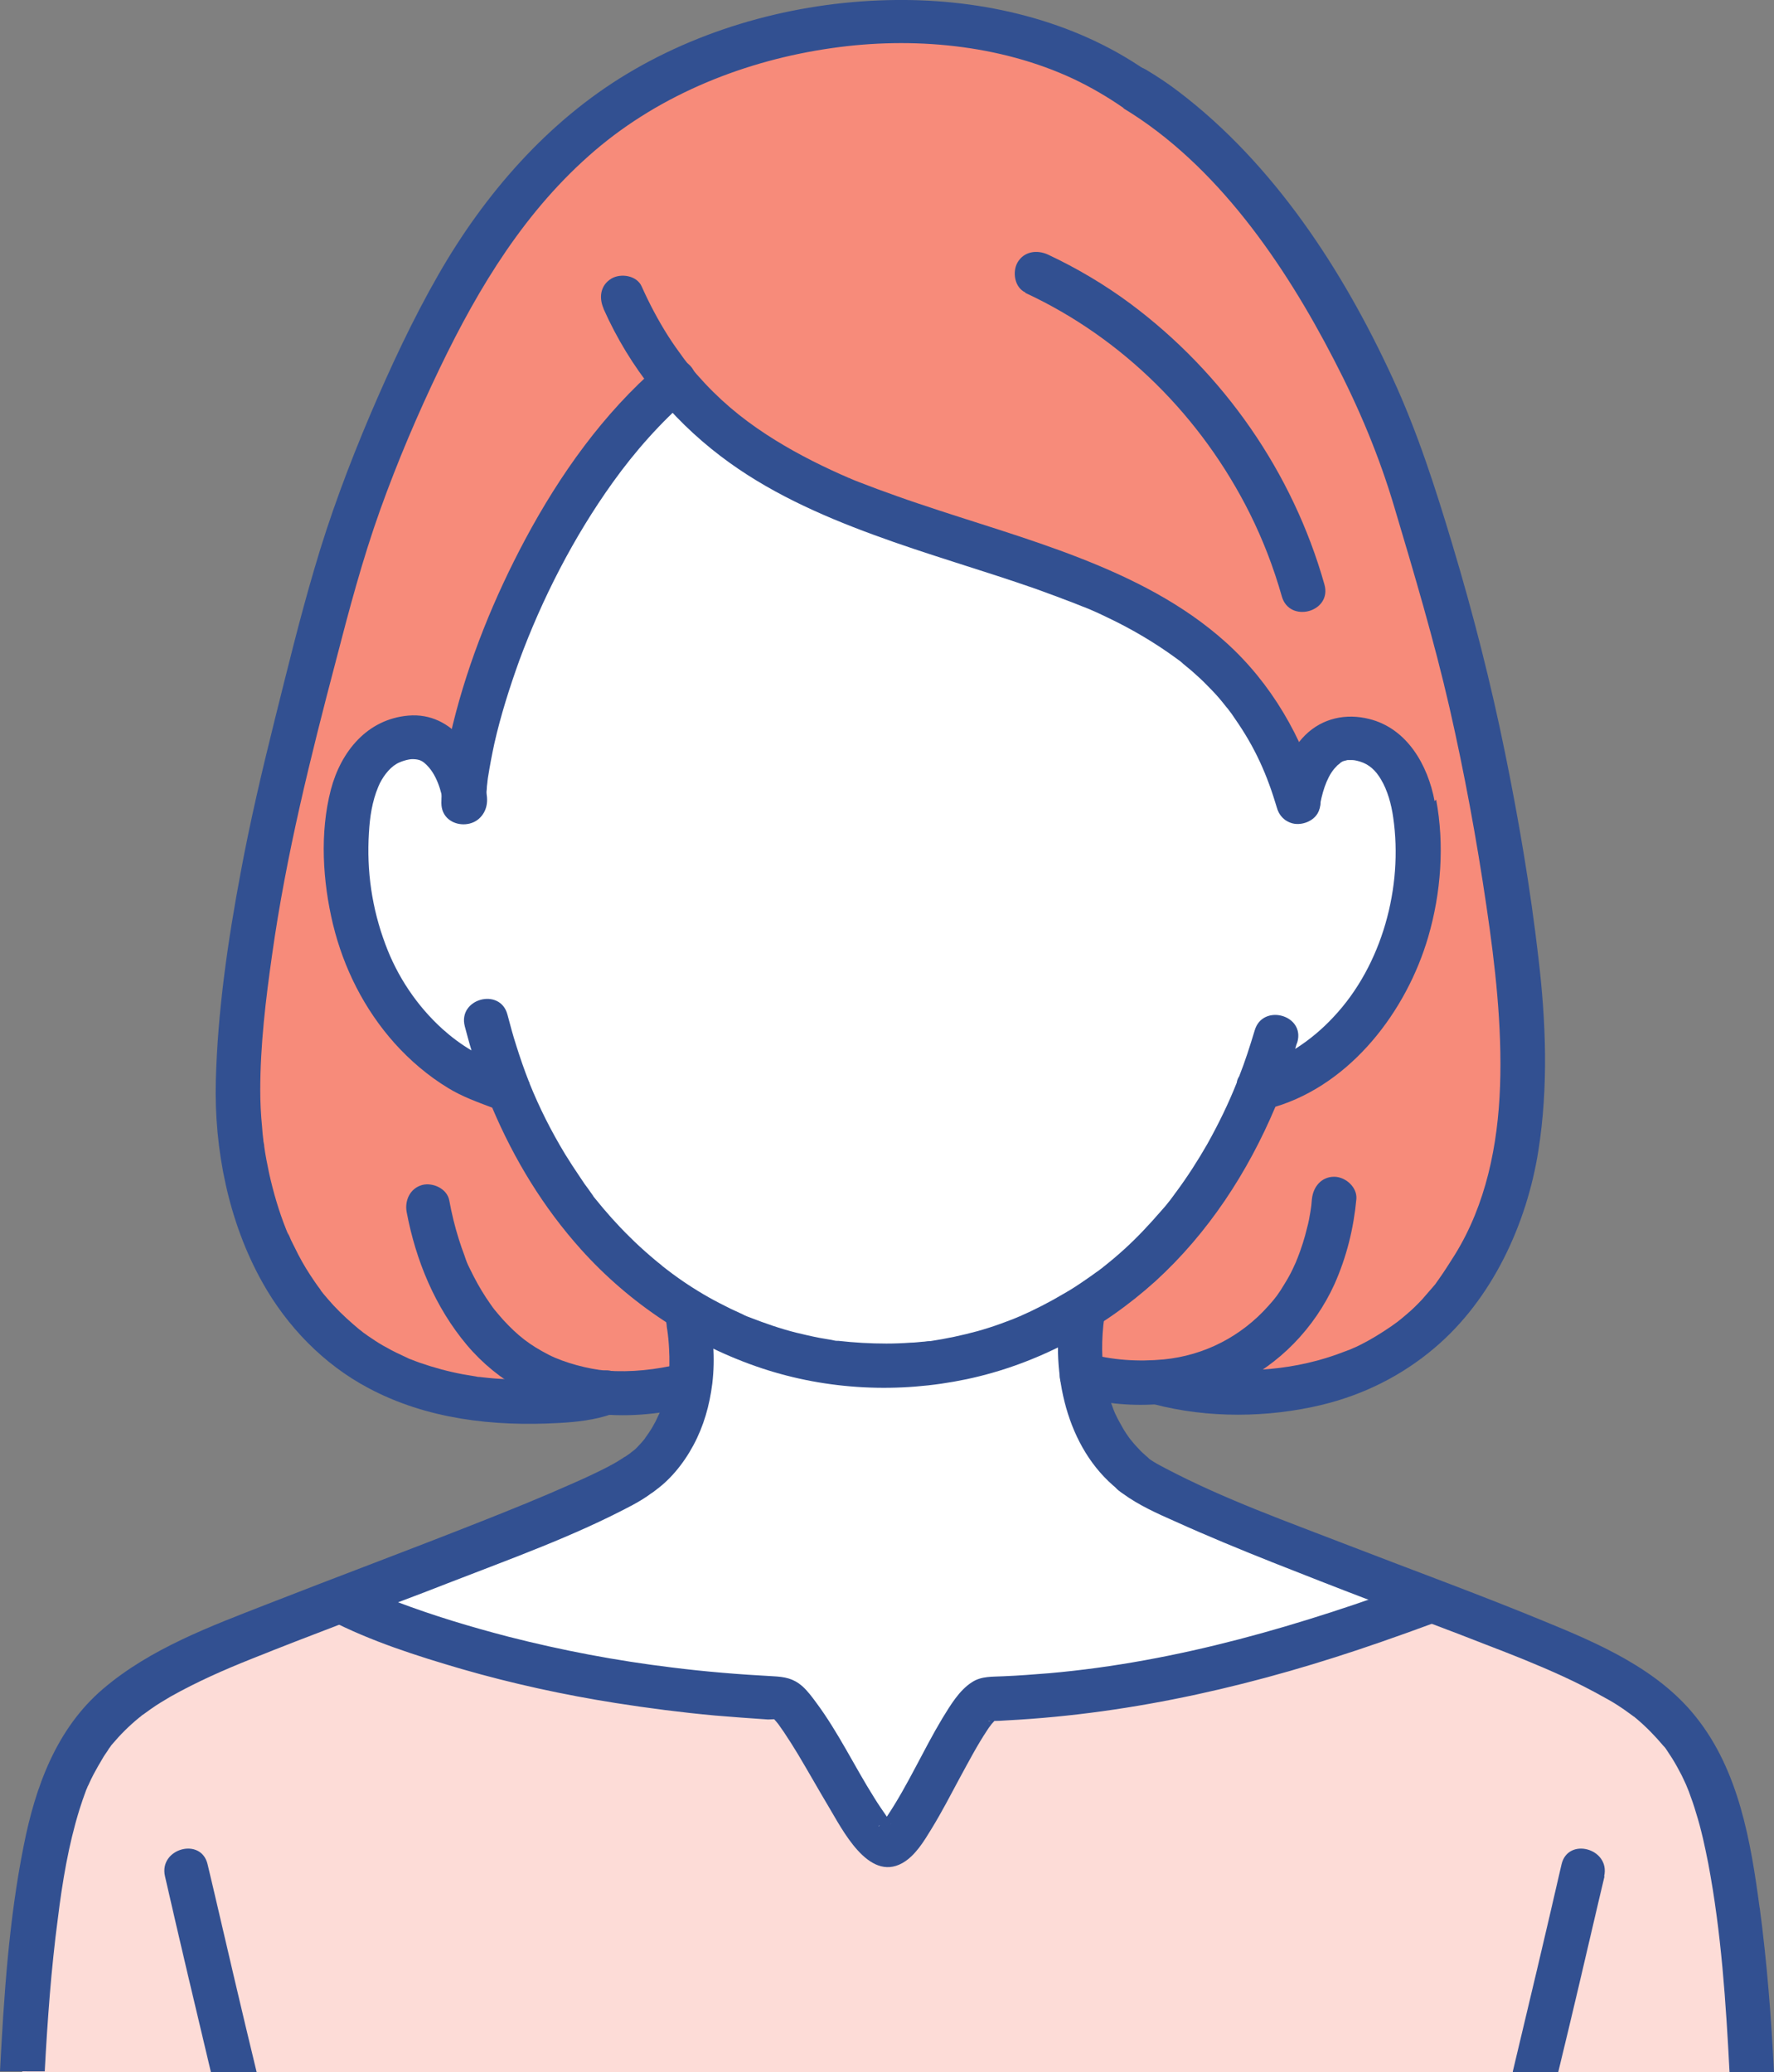 <?xml version="1.0" encoding="UTF-8"?>
<svg id="Layer_2" data-name="Layer 2" xmlns="http://www.w3.org/2000/svg" viewBox="0 0 58.28 68.08">
  <rect x="0" y="0" width="58.28" height="68.08" fill="#808080" stroke="none"/>
  <defs>
    <style>
      .cls-1 {
        fill: #325091;
      }

      .cls-1, .cls-2, .cls-3, .cls-4 {
        stroke-width: 0px;
      }

      .cls-2 {
        fill: #fff;
      }

      .cls-3 {
        fill: #fddcd7;
      }

      .cls-4 {
        fill: #f78b7a;
      }
    </style>
  </defs>
  <g id="_追加デザイン" data-name="追加デザイン">
    <g>
      <path class="cls-2" d="m37.23,48.43c.89.75,5.93,2.66,9.77,4.13-5.56,2.07-9.76,3.05-14.52,3.23-.76.03-2.59,4.8-3.31,4.8-.74,0-2.8-4.78-3.51-4.82-8.85-.42-14.14-3.02-14.46-3.18,3.85-1.47,8.94-3.41,9.84-4.16,0,0,1.37-.86,1.65-2.96.07-.54.07-1.16-.04-1.87,0,0-.05-.4-.09-.52,4.03,2.46,9.02,2.47,13.04-.08l-.05.27c-.1.7-.09,1.32-.02,1.88.3,2.26,1.71,3.28,1.71,3.28Z"/>
      <path class="cls-4" d="m37.27,2.94c4.43,2.64,8.07,9.26,9.35,13.95,1.52,4.78,2.33,8.71,2.98,13.16.56,3.83.91,8.46-1.38,11.84-.41.6-2.65,4.59-9.25,3.76,0,0-.43-.06-1.07-.24h0c-.63.03-1.29-.03-2-.17,0,0-.26-.05-.38-.09-.07-.55-.08-1.17.02-1.88l.05-.27c2.38-1.5,4.42-3.9,5.73-7.2h0c.17-.04.5-.15.5-.15,1.5-.56,2.82-1.77,3.67-3.34.85-1.57,1.21-3.5,1.01-5.35-.16-1.43-.78-2.64-2.1-2.7-.98-.05-1.58,1.01-1.74,2.09-2.84-9.77-14.74-6.83-20.51-13.81-4.39,3.78-6.89,11-6.9,13.82h0c-.16-1.08-.77-2.14-1.75-2.09-1.32.06-1.95,1.27-2.11,2.7-.2,1.85.16,3.78,1.01,5.35.85,1.57,2.17,2.78,3.67,3.34,0,0,.43.13.61.21,1.32,3.3,3.42,5.71,5.88,7.21.05.12.09.52.09.52.11.71.11,1.33.04,1.87-.07.03-.15.04-.15.04-.95.23-1.81.3-2.6.24l-.06.02c-.68.23-1.64.25-1.64.25-11.24.64-10.4-10.79-10.4-10.79.3-5.49,1.53-10.03,2.92-15.35.88-3.35,2.25-6.64,3.85-9.71,1.6-3.07,3.94-5.88,7.02-7.49C26.72,0,33.17.06,37.27,2.94Z"/>
      <path class="cls-2" d="m44.39,24.26c1.32.07,1.95,1.27,2.1,2.7.2,1.85-.16,3.78-1.01,5.35-.85,1.57-2.17,2.78-3.67,3.34,0,0-.33.11-.5.15h0c-1.31,3.3-3.35,5.7-5.73,7.2-4.02,2.54-9.01,2.54-13.04.08-2.45-1.5-4.56-3.91-5.88-7.21-.18-.07-.61-.21-.61-.21-1.5-.56-2.82-1.77-3.67-3.34-.85-1.57-1.21-3.5-1.01-5.35.16-1.43.78-2.64,2.11-2.7.99-.05,1.6,1.01,1.75,2.09h0c0-2.83,2.51-10.05,6.9-13.82,5.76,6.98,17.66,4.05,20.51,13.81.16-1.07.76-2.14,1.74-2.09Z"/>
      <path class="cls-3" d="m57.53,68.08H.73c.05-.95.1-1.91.16-2.9.78-7.63,1.66-9.07,6.66-11.17.68-.28,1.72-.69,2.94-1.15.23-.09.47-.18.71-.27h0s.03.01.05.03c0,0,.02,0,.03.01.02,0,.04.02.06.03.02,0,.03.02.05.02.03.01.06.03.09.04.02,0,.04.02.05.02.02,0,.03.01.05.02.03.01.05.02.08.04,0,0,.01,0,.02,0,.02,0,.04.02.07.03,0,0,0,0,0,0,.04.02.08.04.13.05.07.03.15.07.24.1.24.1.53.22.87.34.05.02.11.04.16.06.07.02.13.05.2.07.04.02.09.03.14.05,0,0,0,0,0,0,.04.02.09.03.14.05.05.02.1.03.14.05.08.03.16.05.24.08.17.06.35.12.54.17.04.01.08.03.12.04.07.02.14.04.22.07.06.02.12.03.17.05.06.02.13.04.19.06.06.02.11.03.17.05.21.06.43.12.65.18.08.02.15.04.23.06.23.06.47.12.71.18.07.02.14.03.22.05.07.02.15.03.22.05.07.02.15.03.22.05.23.05.46.1.69.15.08.02.15.03.23.05,0,0,0,0,0,0,.15.03.31.06.46.09,0,0,.02,0,.02,0,.16.03.33.06.5.09.17.03.34.06.51.09.17.03.35.06.53.08.18.03.36.05.54.08.18.03.37.05.55.08.09.01.19.02.28.04.28.04.57.07.87.1.1.01.2.02.3.03.07,0,.13.01.2.02.54.05,1.1.09,1.68.13.09,0,.19.01.28.02.11,0,.21.01.32.02.71.03,2.77,4.81,3.51,4.82.73,0,2.56-4.77,3.31-4.8.14,0,.28-.01.42-.02,0,0,.02,0,.03,0,.13,0,.26-.01.39-.02.15,0,.3-.02.44-.03.09,0,.18-.01.27-.02,0,0,.02,0,.02,0,.06,0,.13-.01.19-.02.12,0,.24-.02.35-.03.09,0,.19-.02.28-.03,0,0,.01,0,.02,0,.04,0,.08,0,.12-.01.11-.01.23-.02.34-.04.11-.01.22-.02.32-.04.07,0,.14-.02.21-.03.1-.01.2-.03.31-.04.12-.02.24-.03.36-.05.02,0,.04,0,.07,0,.12-.02.23-.03.35-.05.12-.02.24-.04.36-.06.05,0,.1-.02.16-.03.1-.02.2-.03.3-.05.14-.02.27-.05.41-.08.54-.1,1.09-.22,1.64-.35.07-.02.14-.03.21-.05.07-.02.14-.03.21-.05.21-.05.42-.1.63-.16.21-.05.42-.11.63-.17.14-.04.28-.08.43-.12.36-.1.72-.21,1.08-.32.29-.09.59-.18.89-.28.15-.05.3-.1.45-.15.37-.12.74-.25,1.12-.39.16-.06.33-.12.5-.18.17-.06.34-.12.51-.19.17-.06.34-.13.52-.19.21.08.42.16.62.24,1.28.49,2.38.92,3.09,1.21,5,2.1,5.88,3.54,6.66,11.17.05.99.11,1.95.16,2.9Z"/>
      <path class="cls-1" d="m8.42,68.08h-1.49c-.51-2.14-1.02-4.29-1.51-6.44-.21-.91,1.19-1.3,1.4-.39.06.26.12.51.18.76.47,2.02.94,4.04,1.43,6.06Z"/>
      <path class="cls-1" d="m52.71,61.65c-.06.25-.12.51-.18.76-.44,1.89-.88,3.78-1.34,5.67h-1.49s0-.02,0-.03c.54-2.26,1.08-4.53,1.6-6.8.21-.91,1.61-.52,1.4.39Z"/>
      <path class="cls-1" d="m21.4,49.05c.58-.37,1.06-.97,1.38-1.57.34-.63.53-1.31.62-2.02.05-.42.06-.84.03-1.25,0-.1-.02-.2-.03-.3-.01-.1-.02-.2-.04-.3-.02-.13-.02-.14,0-.03-.03-.2-.05-.4-.09-.6-.08-.38-.53-.61-.89-.51-.4.11-.59.51-.51.89.02.08.03.16.04.23-.03-.18.01.11.01.09.03.21.05.41.06.62.02.36.02.72-.03,1.08.01-.1-.02.11-.02.13-.01.08-.03.15-.05.23-.03.15-.08.3-.13.45-.02.06-.05.13-.07.19-.06.17.02-.02-.04.1-.05.11-.1.22-.16.32-.05.1-.11.19-.17.28-.03.05-.22.3-.09.14-.11.14-.23.27-.35.39-.03.03-.25.18-.25.22,0-.03.18-.13.06-.05-.01,0-.02.01-.03.02-.79.5-.06,1.76.73,1.25h0Z"/>
      <path class="cls-1" d="m37.6,47.8s.19.16.05.03c-.08-.07-.16-.14-.23-.22-.05-.05-.1-.11-.15-.16-.04-.05-.21-.26-.08-.09-.13-.17-.25-.34-.35-.53-.06-.11-.12-.21-.17-.32-.03-.06-.06-.12-.08-.18.05.12-.02-.04-.03-.08-.11-.28-.19-.56-.25-.86-.13-.64-.13-1.41-.03-2.12.05-.39-.37-.73-.73-.73-.43,0-.68.34-.73.73-.27,2.05.29,4.5,2.06,5.78.32.23.81.05.99-.26.21-.37.06-.76-.26-.99h0Z"/>
      <path class="cls-1" d="m10.81,53.21c1.37.71,2.88,1.19,4.35,1.62,1.66.48,3.36.85,5.07,1.12,1.08.17,2.17.31,3.26.41.58.05,1.16.09,1.74.13.12,0,.32-.03.42.02-.11-.05-.18-.02-.26-.07.13.07-.06-.05-.05-.05.01,0,.1.09.1.1.05.05.24.29.1.11.07.1.14.2.21.3.16.24.32.49.47.74.34.57.66,1.14,1,1.71.44.73,1.3,2.48,2.42,1.86.43-.24.72-.73.97-1.14.33-.54.62-1.1.92-1.66.29-.53.57-1.07.91-1.58.03-.05.06-.09.1-.14.05-.07.09-.12,0-.01.06-.07.13-.14.2-.22.09-.1-.05.04-.05.03.1-.07-.03.01-.08.03.09-.03-.12.05-.14.02,0,0,.14,0,.15,0,.15,0,.3-.01.45-.02,4.22-.22,8.32-1.19,12.31-2.58.58-.2,1.16-.41,1.73-.62.37-.14.62-.49.51-.89-.1-.35-.52-.64-.89-.51-3.96,1.47-8.04,2.68-12.26,3.05-.5.04-1,.08-1.5.1-.36.02-.72-.01-1.03.19-.43.27-.72.77-.98,1.19-.63,1.05-1.13,2.19-1.81,3.21-.03.05-.07.1-.11.15-.07.11.1-.1.01-.01-.01.01-.18.21-.19.2-.01-.02.18-.11.05-.04-.06.03.21-.07.08-.04.11-.03.21-.03.31,0-.01,0-.03,0-.04-.01.07.02.18.09.07.02.19.13.03.02-.04-.06-.03-.03-.06-.07-.09-.1-.13-.15.01.03-.04-.05-.15-.22-.3-.43-.44-.66-.65-1.03-1.18-2.15-1.91-3.13-.14-.19-.28-.38-.46-.54-.29-.25-.57-.3-.95-.32-1.12-.06-2.23-.15-3.34-.29-1.81-.22-3.6-.56-5.36-1.01-1.23-.32-2.46-.69-3.65-1.14-.2-.07-.39-.15-.58-.23-.09-.03-.17-.07-.26-.11.22.09,0,0-.08-.03-.18-.08-.36-.16-.53-.25-.02-.01-.05-.02-.07-.03-.83-.43-1.56.82-.73,1.25h0Z"/>
      <path class="cls-1" d="m47.13,26.32c-.22-1.18-.9-2.39-2.15-2.7-.76-.19-1.53-.03-2.1.53-.53.53-.82,1.28-.93,2.01-.06.39.1.78.51.89.35.09.83-.12.89-.51.07-.45.22-.97.48-1.28.04-.04.07-.08.11-.12.02-.01.13-.1.08-.07.09-.06.09-.06.17-.08,0,0,.08-.02.08-.02.04,0,.09,0,.13,0,.08,0,.14.01.28.05.29.09.51.28.69.59.21.35.34.81.4,1.25.33,2.27-.36,4.85-1.96,6.55-.37.4-.8.76-1.26,1.05.02-.07.04-.15.07-.22.26-.9-1.14-1.28-1.4-.39-.16.53-.32,1.03-.51,1.51-.04.06-.07.13-.08.21-.27.68-.59,1.34-.97,2.02-.31.54-.65,1.07-1.02,1.57-.05.06-.09.13-.14.19-.02.03-.04.05-.06.08-.1.13-.2.25-.31.37-.19.22-.39.44-.59.65-.4.42-.83.81-1.29,1.17-.02.02-.07.06-.09.07-.05.04-.1.08-.15.11-.11.08-.22.16-.34.24-.23.16-.47.32-.72.46-.47.28-.96.53-1.46.75-.01,0-.02,0-.02.01,0,0-.02,0-.03.01-.06.02-.11.05-.17.07-.13.05-.27.1-.4.15-.25.09-.5.17-.75.24-.51.14-1.03.25-1.56.33,0,0,0,0,0,0-.01,0-.02,0-.04,0-.07,0-.14.02-.21.02-.13.01-.26.03-.39.03-.27.02-.54.03-.8.03-.53,0-1.05-.03-1.58-.09-.02,0-.03,0-.05,0-.06,0-.11-.02-.17-.03-.14-.02-.28-.05-.41-.07-.26-.05-.51-.11-.76-.17-.52-.13-1.03-.31-1.52-.5-.03-.01-.06-.02-.08-.03,0,0,0,0,0,0-.05-.02-.1-.04-.15-.07-.13-.06-.26-.12-.39-.18-.24-.12-.48-.24-.71-.37-.48-.27-.95-.58-1.39-.92-.02-.02-.07-.05-.09-.07-.04-.03-.08-.06-.12-.1-.12-.09-.23-.19-.35-.29-.22-.19-.44-.39-.65-.6-.42-.41-.8-.84-1.17-1.3-.02-.02-.04-.05-.05-.07,0-.01-.02-.02-.02-.03-.04-.06-.08-.11-.12-.17-.1-.13-.19-.26-.28-.4-.17-.25-.34-.51-.5-.77-.47-.78-.84-1.52-1.16-2.31,0-.03-.02-.06-.03-.08-.15-.38-.28-.76-.41-1.17-.11-.34-.2-.68-.29-1.02-.24-.9-1.64-.52-1.4.39.07.26.14.53.22.79-.34-.2-.66-.44-.95-.7-.84-.76-1.49-1.73-1.88-2.79-.44-1.17-.62-2.41-.54-3.66.03-.51.1-1.02.31-1.52.12-.29.35-.6.59-.74.13-.08.36-.15.51-.16.19,0,.31.03.43.14.38.33.54.89.63,1.42.06.39.55.6.89.51.41-.11.57-.5.51-.89-.2-1.29-1.09-2.74-2.58-2.61-1.35.12-2.21,1.18-2.54,2.43-.37,1.42-.27,3.02.07,4.43.35,1.44,1.03,2.79,2.02,3.9.51.57,1.11,1.08,1.77,1.48.46.28.94.45,1.44.64.72,1.7,1.68,3.28,2.92,4.66,1.6,1.78,3.65,3.14,5.93,3.9,2.17.72,4.51.83,6.74.36,2.31-.49,4.45-1.64,6.2-3.22,1.73-1.58,3.03-3.57,3.94-5.73,2.5-.76,4.31-3.15,5.02-5.58.42-1.44.54-3.03.26-4.51Zm-8.65,13.06s0,0,0,0c-.05.06,0,.01,0,0Z"/>
      <path class="cls-1" d="m37.64,2.31C35.26.66,32.29-.03,29.43,0c-3.06.03-6.19.84-8.82,2.42-2.62,1.57-4.69,3.96-6.2,6.59-.85,1.48-1.58,3.05-2.25,4.62-.7,1.65-1.33,3.33-1.83,5.05-.49,1.66-.9,3.35-1.32,5.03-.41,1.65-.8,3.31-1.11,4.99-.42,2.24-.75,4.53-.81,6.8-.06,2.26.42,4.65,1.53,6.63.81,1.45,2.01,2.69,3.48,3.47,1.91,1.02,4.1,1.27,6.24,1.15.6-.03,1.21-.1,1.78-.3.37-.13.62-.5.51-.89-.1-.36-.52-.63-.89-.51-.95.32-2.06.31-3.1.26-.26-.01-.51-.03-.77-.06,0,0-.25-.03-.1-.01-.05,0-.1-.01-.14-.02-.14-.02-.28-.05-.42-.07-.48-.09-.96-.22-1.42-.38-.1-.04-.2-.07-.29-.11-.02,0-.21-.09-.05-.02-.04-.02-.07-.03-.11-.05-.22-.1-.43-.2-.64-.32-.17-.09-.33-.19-.49-.3-.08-.05-.15-.1-.23-.16-.05-.03-.09-.07-.13-.1-.13-.1.09.08-.03-.02-.3-.25-.59-.51-.86-.8-.12-.13-.23-.26-.34-.39-.03-.04-.06-.08-.1-.12.12.15.01.01,0-.02-.06-.08-.12-.16-.18-.25-.2-.29-.38-.58-.54-.89-.08-.16-.16-.32-.24-.48-.03-.07-.06-.15-.1-.22-.07-.15.05.12,0,.02-.02-.05-.04-.1-.06-.15-.24-.6-.42-1.22-.56-1.85-.06-.29-.12-.58-.16-.88,0-.06-.02-.13-.03-.19.04.26,0,.04,0-.03-.02-.14-.03-.28-.04-.42-.04-.4-.06-.8-.06-1.2,0-1.49.18-2.99.39-4.46.46-3.27,1.26-6.48,2.1-9.67.43-1.66.87-3.32,1.45-4.94.57-1.59,1.23-3.14,1.96-4.66,1.29-2.68,2.82-5.2,5.1-7.15,2.18-1.86,4.96-2.96,7.78-3.36,2.64-.38,5.51-.12,7.93,1.01.57.27,1.12.59,1.64.95.32.22.81.06.99-.26.21-.36.06-.77-.26-.99h0Z"/>
      <path class="cls-1" d="m13.36,39.82c.3,1.59.93,3.12,1.98,4.37,1.02,1.21,2.48,2.01,4.05,2.23,1.12.16,2.24.05,3.34-.21.91-.22.52-1.62-.39-1.4-.8.19-1.6.28-2.43.22-.58-.05-1.37-.26-1.88-.52-.64-.33-1.02-.63-1.5-1.15-.09-.1-.25-.29-.29-.34-.05-.06-.2-.28-.28-.4-.19-.29-.36-.6-.51-.91-.11-.22-.12-.25-.19-.46-.07-.18-.13-.36-.19-.55-.13-.41-.23-.83-.31-1.26-.07-.39-.54-.6-.89-.51-.4.11-.58.51-.51.89h0Z"/>
      <path class="cls-1" d="m43.1,39.38c-.02.23-.02.26-.05.43-.03.18-.06.35-.11.53-.08.34-.19.68-.32,1.01-.05.11,0,0-.04.1-.04.08-.07.16-.11.24-.08.17-.17.33-.27.49-.19.32-.31.48-.52.71-.9,1.02-2.12,1.64-3.44,1.77-.84.08-1.72.03-2.53-.21-.9-.26-1.28,1.14-.39,1.4,1.71.5,3.64.38,5.26-.35,1.44-.65,2.61-1.88,3.26-3.31.4-.9.63-1.83.72-2.8.03-.39-.36-.73-.73-.73-.42,0-.69.33-.73.73h0Z"/>
      <path class="cls-1" d="m36.91,3.56c3.06,1.85,5.29,5.11,6.92,8.27.81,1.56,1.48,3.15,1.98,4.84.65,2.18,1.3,4.36,1.81,6.58.49,2.15.89,4.32,1.21,6.5.29,1.96.52,3.95.45,5.94-.07,1.93-.46,3.88-1.49,5.54-.16.25-.32.51-.49.75-.04.06-.08.11-.12.17-.02.03-.1.14-.02.03.09-.11-.03.04-.05.06-.13.15-.26.3-.39.45-.16.17-.32.33-.5.48-.09.08-.19.16-.29.24-.13.1.06-.04-.04.03-.06.04-.12.09-.18.13-.25.17-.5.33-.77.48-.13.07-.26.14-.39.2-.07.03-.14.06-.21.09-.13.06-.04.02,0,0-.05.02-.1.04-.16.06-1.61.63-3.24.72-4.97.53-.06,0-.16-.03-.21-.03-.01,0,.22.04.16.02-.05-.01-.1-.02-.15-.02-.24-.04-.48-.1-.72-.17-.9-.24-1.29,1.16-.39,1.4,1.78.47,3.76.45,5.54.02,1.36-.33,2.62-.96,3.68-1.86,1.9-1.6,3.04-4.08,3.42-6.49.33-2.1.25-4.23,0-6.34-.26-2.25-.64-4.49-1.09-6.7-.47-2.31-1.05-4.59-1.73-6.85-.56-1.87-1.15-3.71-1.97-5.49-1.63-3.54-3.9-7.03-7.03-9.41-.34-.26-.7-.5-1.07-.72-.8-.48-1.53.77-.73,1.25h0Z"/>
      <path class="cls-1" d="m15.97,26.37c0-.14,0-.28.02-.43,0-.07.01-.15.02-.22,0-.05.05-.38.02-.17.06-.38.13-.75.21-1.12.21-.93.5-1.84.82-2.73.75-2.03,1.78-4.05,3.07-5.85.73-1.02,1.58-1.98,2.54-2.81.3-.26.26-.76,0-1.03-.29-.29-.73-.26-1.03,0-1.82,1.57-3.25,3.59-4.38,5.7-1.02,1.91-1.86,3.97-2.38,6.08-.2.84-.37,1.72-.38,2.59,0,.93,1.45.94,1.45,0h0Z"/>
      <path class="cls-1" d="m19.83,10.15c.86,1.93,2.18,3.57,3.85,4.84,1.51,1.15,3.25,1.93,5.02,2.58,1.76.65,3.57,1.16,5.34,1.78.42.15.84.31,1.26.47.1.04.2.08.3.12.12.05-.16-.07.03.01.05.02.1.04.15.06.21.09.41.18.61.28.8.38,1.56.83,2.27,1.35,0,0,.16.12.08.06-.06-.05.11.08.12.1.1.08.19.16.29.24.18.16.36.32.53.5.17.17.34.35.49.54.04.05.08.1.12.15.02.02.14.17.05.06.08.1.16.21.23.32.67.96,1.06,1.85,1.38,2.93.26.89,1.66.51,1.4-.39-.57-1.93-1.58-3.7-3.08-5.05-1.39-1.25-3.06-2.09-4.8-2.77-1.74-.68-3.54-1.19-5.31-1.79-.45-.15-.89-.31-1.33-.47-.21-.08-.42-.16-.63-.24-.1-.04-.21-.08-.31-.13.12.05.01,0-.01,0-.08-.04-.16-.07-.25-.11-.85-.38-1.68-.81-2.46-1.32-.84-.55-1.56-1.15-2.28-1.97-.09-.11-.18-.21-.27-.32-.04-.05-.07-.09-.11-.14-.1-.13.03.04-.06-.08-.17-.23-.34-.47-.5-.72-.33-.52-.62-1.07-.87-1.63-.16-.36-.68-.44-.99-.26-.37.22-.42.63-.26.99h0Z"/>
      <path class="cls-1" d="m33.68,9.62c3.21,1.49,5.79,4.08,7.37,7.23.44.88.79,1.79,1.06,2.74.25.9,1.66.52,1.4-.39-1.04-3.68-3.31-6.94-6.37-9.22-.85-.63-1.76-1.17-2.72-1.62-.36-.16-.78-.1-.99.26-.18.31-.1.83.26.99h0Z"/>
      <path class="cls-1" d="m21.55,48.94s-.09.08-.14.11c0,0,0,0,0,0-.2.15-.4.27-.62.39-1.93,1.03-4.04,1.78-6.07,2.57-.53.21-1.06.41-1.59.61-.33.13-.67.25-1,.38-.32.12-.65.25-.97.37-.97.37-1.93.74-2.9,1.13-.88.35-1.79.75-2.66,1.24-.22.13-.44.26-.65.41-.08.06-.17.12-.25.18-.01,0-.08.06-.09.07,0,0,0,0,0,0,0,0,0,0,0,0,0,0,0,0,0,0h0s-.03.02-.04.03c-.33.27-.62.56-.89.88-.02.02-.03.04-.04.05,0,0,0,0,0,0,0,0,0,.01-.02.03-.03.04-.06.08-.08.12-.06.09-.12.17-.17.26-.1.17-.2.34-.29.51-.06.11-.11.22-.16.33,0,0-.02.05-.04.08,0,0,0,0,0,0,0,0,0,0,0,0,0,0,0,0,0,0,0,0,0,0,0,0,0,0,0,0,0,0h0s0,0,0,0c0,0,0,0,0,0h0s0,0,0,0c0,0,0,0,0,0h0s-.03.08-.05.12c-.08.21-.15.42-.22.64-.36,1.16-.56,2.37-.71,3.58-.22,1.66-.34,3.34-.43,5.02H0c.13-2.49.29-4.97.78-7.42.38-1.92,1.07-3.84,2.61-5.15,1.55-1.32,3.52-2.05,5.39-2.78,2.3-.9,4.61-1.76,6.91-2.67,1.09-.43,2.08-.83,3.09-1.28.39-.17.78-.35,1.17-.55.14-.08.29-.15.42-.24.05-.03.1-.06.14-.09.01,0,.03-.02.04-.02,0,0,0,0,0,0,0,0,0,0,0,0,.3-.23.7-.26.99.03,0,0,.02.02.03.03.23.27.27.76-.03,1Z"/>
      <path class="cls-1" d="m57.81,62.67c.24,1.8.38,3.61.47,5.42h-1.46c-.12-2.3-.27-4.6-.7-6.87-.11-.56-.23-1.12-.4-1.66-.07-.24-.15-.47-.24-.71-.07-.18-.1-.25-.23-.52-.1-.19-.2-.38-.32-.57-.06-.1-.13-.19-.19-.29-.02-.03-.04-.06-.07-.09,0,0,0,0,0,0h0s0,0,0,0c0,0-.01-.01-.02-.02-.27-.32-.56-.62-.88-.89-.03-.02-.06-.05-.08-.07t0,0s0,0,0,0h0s0,0,0,0c0,0,0,0-.01,0-.03-.02-.07-.05-.08-.06-.08-.06-.17-.12-.25-.18-.19-.13-.39-.26-.6-.37-.46-.26-.93-.5-1.41-.72-.83-.38-1.66-.71-2.55-1.05-.59-.23-1.18-.46-1.77-.68-.34-.13-.69-.26-1.03-.39-.35-.13-.7-.27-1.05-.4-1.05-.4-2.09-.81-3.13-1.22-1.08-.43-2.15-.87-3.21-1.35-.59-.26-1.19-.53-1.71-.91-.02-.02-.05-.03-.07-.05-.03-.02-.05-.04-.08-.06-.3-.25-.26-.76,0-1.02,0,0,0,0,0,0,.27-.27.64-.25.93-.07,0,0,.02.01.02.02,0,0,0,0,0,0h0s0,0,0,0c.01,0,.03.02.04.03h0s0,0,0,0c0,0,.02.01.04.02.05.03.09.06.14.09.13.08.27.15.4.22,1.95,1.02,3.93,1.72,6.02,2.53,2.12.82,4.26,1.6,6.37,2.47,1.81.74,3.76,1.58,5.01,3.15,1.42,1.77,1.81,4.11,2.1,6.29Z"/>
    </g>
  </g>
</svg>